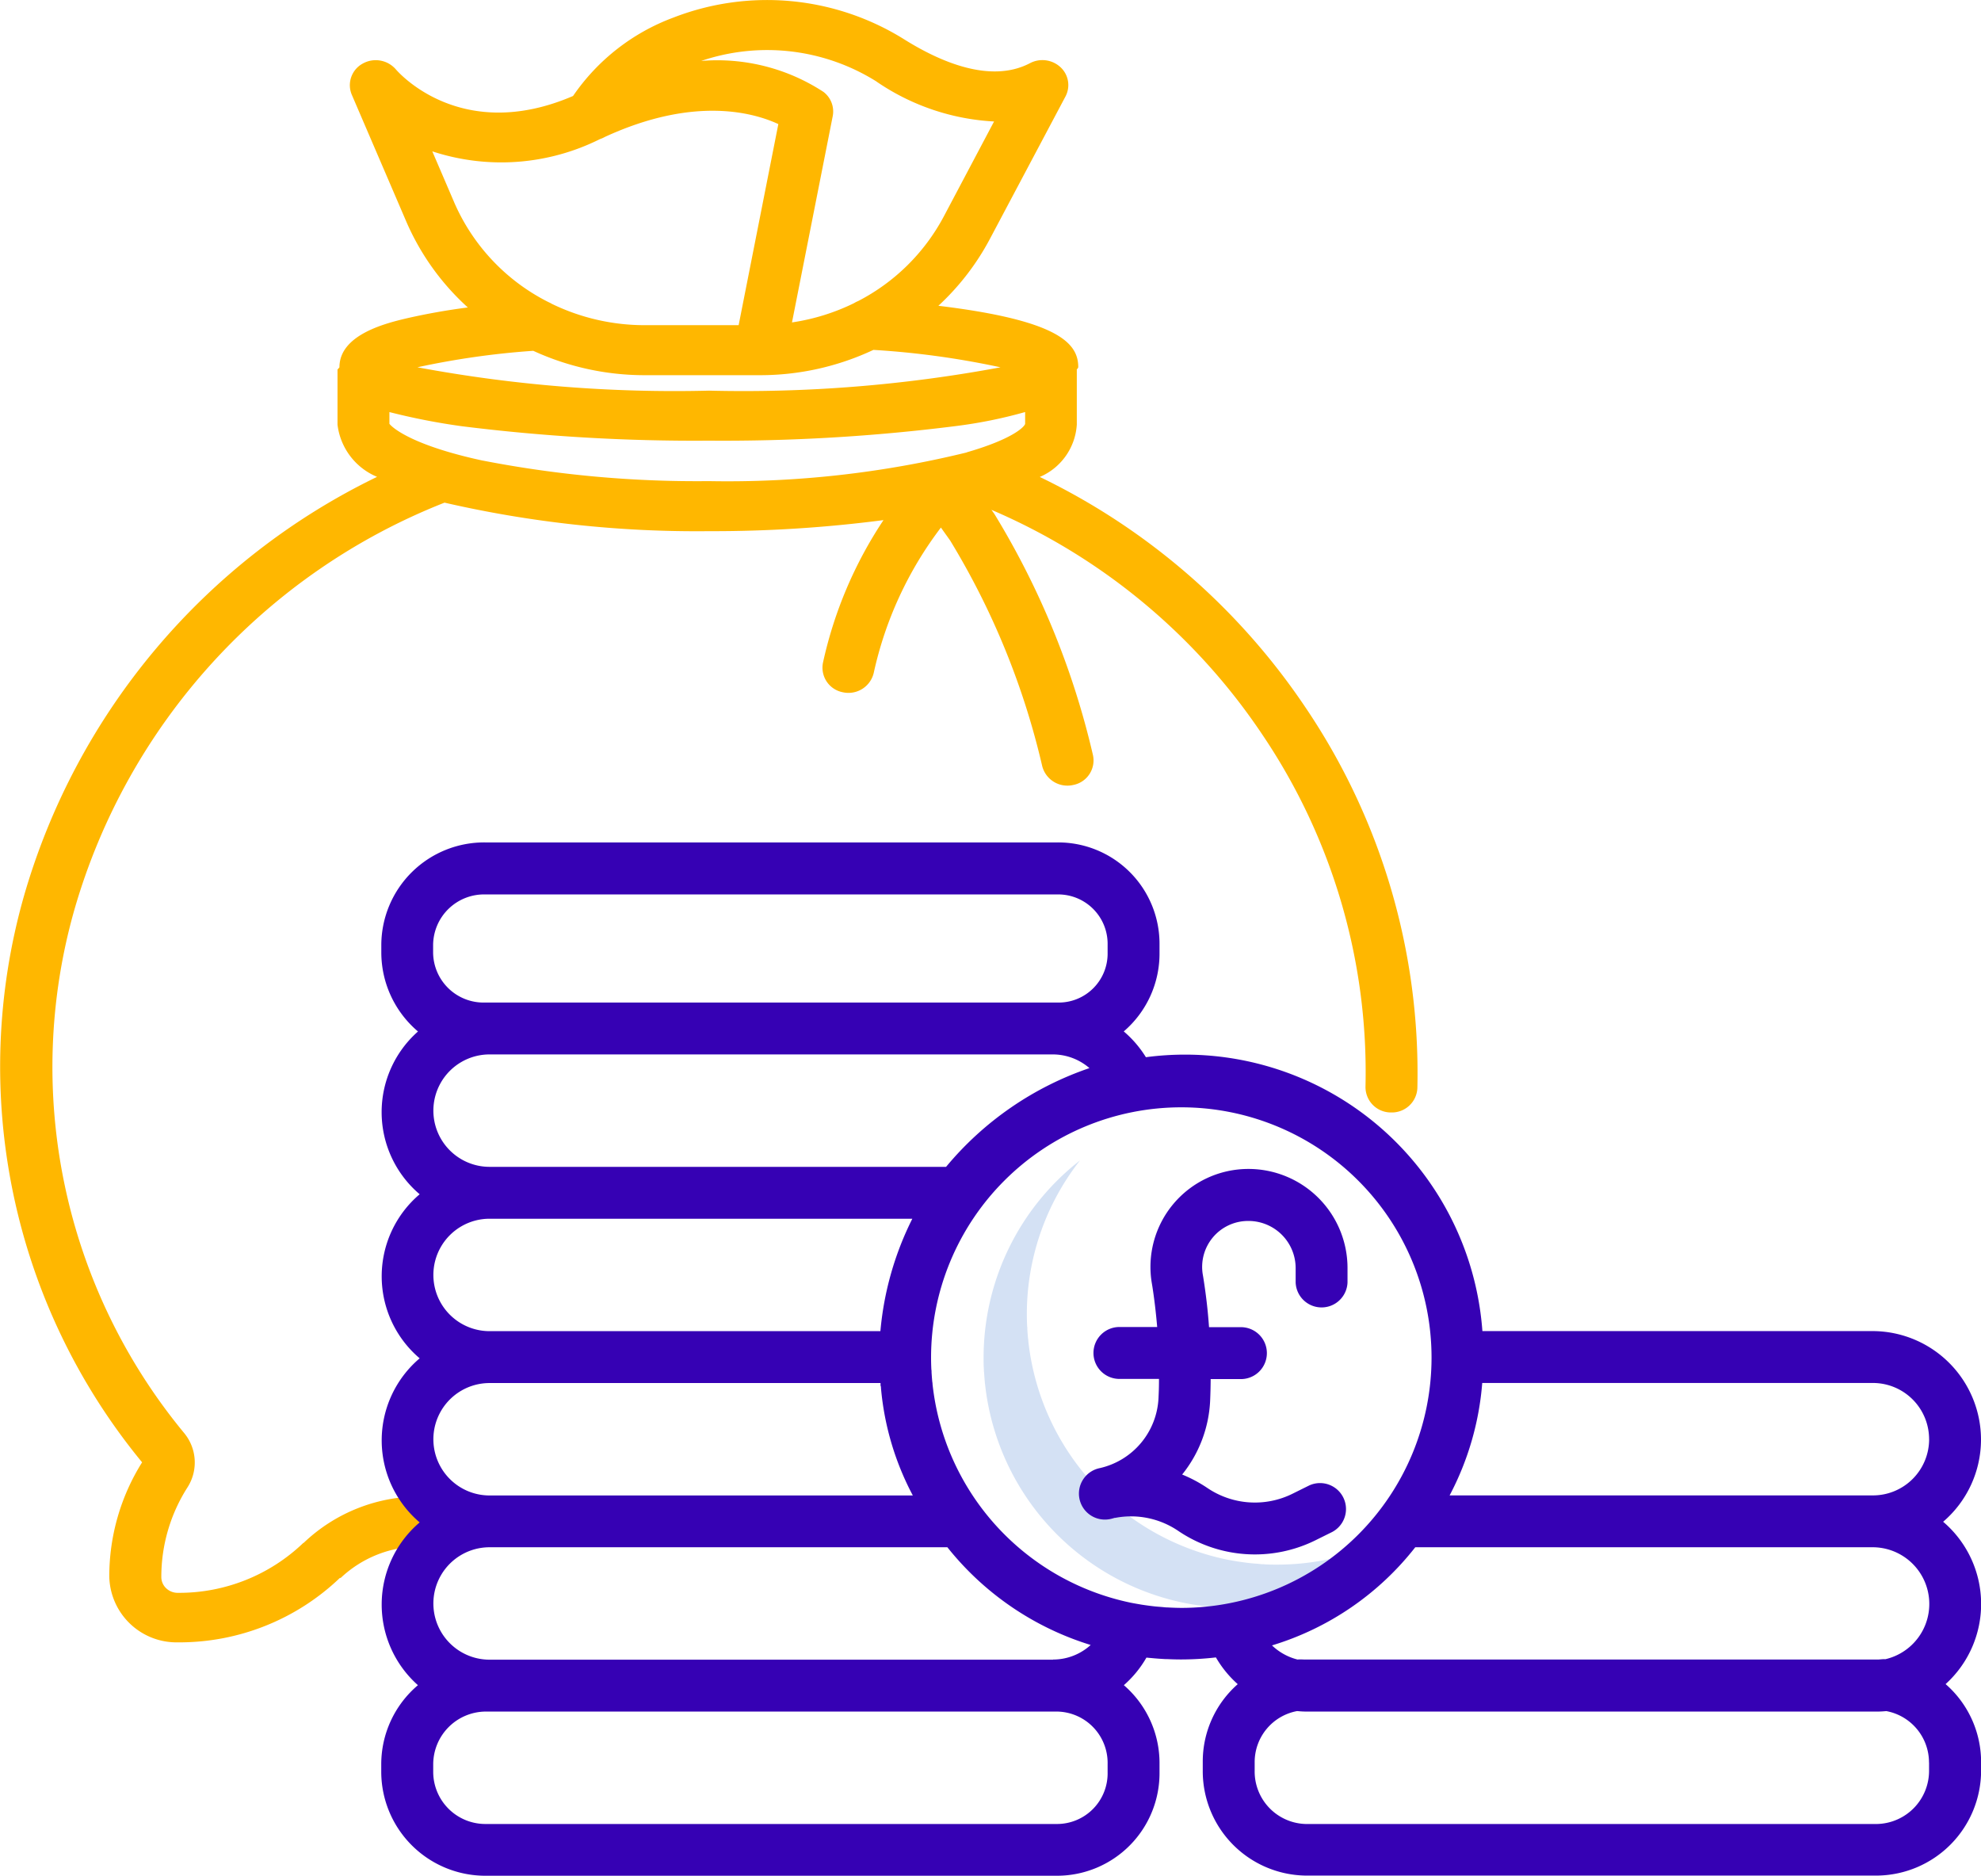 <svg xmlns="http://www.w3.org/2000/svg" width="60.379" height="57.164" viewBox="0 0 60.379 57.164">
  <g id="_002-coins" data-name="002-coins" transform="translate(-9.934 -31.998)">
    <path id="Path_28" data-name="Path 28" d="M268.122,326.867c-.141,0-.281,0-.42-.012-.062,0-.123-.009-.184-.014s-.146-.011-.219-.019-.168-.02-.252-.032l-.131-.019c-.1-.017-.207-.035-.31-.055l-.04-.008a7.644,7.644,0,0,1-6.028-6.654q0-.038-.008-.076c-.009-.094-.016-.188-.022-.283,0-.031,0-.062-.006-.092-.005-.12-.009-.24-.009-.361a7.587,7.587,0,0,1,1.619-4.69,7.616,7.616,0,0,0-2.937,6.008c0,.121,0,.241.009.361,0,.031,0,.062.006.092.006.095.013.189.022.283q0,.038.008.076a7.644,7.644,0,0,0,6.028,6.653l.04.008c.1.021.206.04.31.056l.131.019c.084.012.167.023.252.032s.146.013.219.019.123.011.184.014c.139.008.279.012.42.012a7.615,7.615,0,0,0,6.007-2.936,7.586,7.586,0,0,1-4.689,1.618Z" transform="translate(-219.262 -247.191)" fill="#d4e1f4"/>
    <path id="Path_29" data-name="Path 29" d="M41.618,46.535a1.859,1.859,0,0,0,1.136-1.6V43.253c0-.009.029-.018.028-.027s.016-.025.016-.039c0-.714-.564-1.424-4.263-1.871A7.654,7.654,0,0,0,40.1,39.288l2.308-4.349a.741.741,0,0,0-.151-.893.812.812,0,0,0-.93-.123c-1.2.63-2.736-.041-3.815-.714a7.888,7.888,0,0,0-7.051-.676A6.407,6.407,0,0,0,27.4,34.923c-3.4,1.464-5.312-.708-5.4-.81a.811.811,0,0,0-1.017-.174.748.748,0,0,0-.327.945l1.657,3.856a7.589,7.589,0,0,0,1.88,2.627q-.935.12-1.855.329c-.616.146-2.058.49-2.058,1.492,0,.013-.028.025-.028.039s-.031.018-.031.027v1.684a1.978,1.978,0,0,0,1.206,1.591A20.487,20.487,0,0,0,10.665,59.3a18.969,18.969,0,0,0,3.6,17.259,6.54,6.54,0,0,0-1,3.486,2.05,2.05,0,0,0,2.087,2A7.078,7.078,0,0,0,20.3,80.075l.01.014a3.511,3.511,0,0,1,2.47-.964h5.743V77.6H22.78a5.112,5.112,0,0,0-3.591,1.414l-.009,0a5.469,5.469,0,0,1-3.825,1.522.508.508,0,0,1-.357-.14.471.471,0,0,1-.147-.343,5.067,5.067,0,0,1,.8-2.735,1.406,1.406,0,0,0-.1-1.646,17.5,17.5,0,0,1-3.347-15.962A18.974,18.974,0,0,1,23.483,47.315a34.266,34.266,0,0,0,8.064.869,40.121,40.121,0,0,0,5.315-.337,12.752,12.752,0,0,0-1.845,4.347.763.763,0,0,0,.61.9.791.791,0,0,0,.937-.588,11.309,11.309,0,0,1,2.048-4.432l.281.394.016.026A23.339,23.339,0,0,1,41.7,55.344a.792.792,0,0,0,.946.574.762.762,0,0,0,.6-.912,24.828,24.828,0,0,0-2.965-7.282l-.032-.052c-.009-.015-.019-.03-.03-.045l-.067-.093a18.856,18.856,0,0,1,8.261,6.856,18.374,18.374,0,0,1,3.14,10.723.775.775,0,0,0,.766.785h.025a.778.778,0,0,0,.79-.739,19.882,19.882,0,0,0-3.408-11.6,20.445,20.445,0,0,0-8.1-7.027ZM36.655,34.488A6.988,6.988,0,0,0,40.232,35.7L38.7,38.594a6.154,6.154,0,0,1-2.612,2.579.81.81,0,0,0-.124.063,6.426,6.426,0,0,1-1.891.587l1.242-6.287a.748.748,0,0,0-.283-.738,5.918,5.918,0,0,0-3.727-.943,6.269,6.269,0,0,1,5.353.633ZM23.774,38.156l-.664-1.546a6.731,6.731,0,0,0,5.11-.373.793.793,0,0,0,.145-.064c2.732-1.26,4.544-.74,5.292-.394l-1.21,6.128H29.58a6.482,6.482,0,0,1-2.823-.648.826.826,0,0,0-.105-.054,6.138,6.138,0,0,1-2.878-3.048Zm2.415,4.533a8.121,8.121,0,0,0,3.392.742H33.1a8.119,8.119,0,0,0,3.455-.771,25.659,25.659,0,0,1,3.873.531,42.731,42.731,0,0,1-8.882.711,42.68,42.68,0,0,1-8.889-.712A24.634,24.634,0,0,1,26.188,42.688Zm-1.546,3.344c-2.048-.442-2.709-.956-2.84-1.12v-.358A19.931,19.931,0,0,0,24,44.985a57.036,57.036,0,0,0,7.538.441,56.43,56.43,0,0,0,7.5-.441,14.244,14.244,0,0,0,2.141-.431v.356c0,.065-.316.448-1.771.869-.008,0,0,0-.008.006a30.65,30.65,0,0,1-7.87.874A34.161,34.161,0,0,1,24.643,46.032Z" transform="translate(0 0)" fill="#FFB700"/>
    <path id="Path_30" data-name="Path 30" d="M180.757,259.2a3.31,3.31,0,0,0-3.285-3.309H165.56a9.086,9.086,0,0,0-10.256-8.346,3.324,3.324,0,0,0-.675-.786,3.122,3.122,0,0,0,1.09-2.4v-.249A3.089,3.089,0,0,0,152.6,241H135.174A3.136,3.136,0,0,0,132,244.112v.249a3.159,3.159,0,0,0,1.118,2.4,3.28,3.28,0,0,0,.051,4.96,3.279,3.279,0,0,0,0,5,3.279,3.279,0,0,0,0,5,3.285,3.285,0,0,0-.053,4.96,3.159,3.159,0,0,0-1.118,2.4v.25a3.173,3.173,0,0,0,3.174,3.157H152.6a3.126,3.126,0,0,0,3.119-3.157v-.25a3.135,3.135,0,0,0-1.087-2.4,3.3,3.3,0,0,0,.688-.84l.118.011h.006c.149.015.3.026.451.034l.046,0c.147.007.3.011.444.011a9.267,9.267,0,0,0,1.053-.062,3.316,3.316,0,0,0,.665.815,3.14,3.14,0,0,0-1.066,2.376v.249a3.182,3.182,0,0,0,3.132,3.208H177.6a3.205,3.205,0,0,0,3.16-3.208v-.249a3.153,3.153,0,0,0-1.082-2.378,3.292,3.292,0,0,0-.075-4.947A3.3,3.3,0,0,0,180.757,259.2Zm-1.581-.015a1.713,1.713,0,0,1-1.7,1.713H164.561a8.8,8.8,0,0,0,.994-3.426h11.918A1.713,1.713,0,0,1,179.175,259.183ZM148.2,260.9H135.3a1.713,1.713,0,1,1,0-3.426h11.916c0,.132,0,.069.007.092s.006.06.009.091A8.574,8.574,0,0,0,148.2,260.9Zm-.991-5.007H135.3a1.713,1.713,0,1,1,0-3.426h12.885A9.5,9.5,0,0,0,147.212,255.889Zm2.005-5.007H135.3a1.713,1.713,0,1,1,0-3.426h17.178a1.712,1.712,0,0,1,1.105.417A9.774,9.774,0,0,0,149.217,250.882Zm-14.043-5.007a1.538,1.538,0,0,1-1.592-1.513v-.249a1.553,1.553,0,0,1,1.592-1.532H152.6a1.506,1.506,0,0,1,1.537,1.532v.249a1.491,1.491,0,0,1-1.537,1.513ZM152.6,267.485a1.565,1.565,0,0,1,1.537,1.6v.25a1.543,1.543,0,0,1-1.537,1.576H135.174a1.59,1.59,0,0,1-1.592-1.576v-.25a1.611,1.611,0,0,1,1.592-1.6Zm-.125-1.581H135.3a1.713,1.713,0,0,1,0-3.426h13.953a8.948,8.948,0,0,0,4.368,2.978A1.707,1.707,0,0,1,152.476,265.9Zm3.489-1.592c-.062,0-.123-.009-.184-.014s-.146-.011-.219-.019-.168-.02-.252-.032l-.13-.019c-.1-.017-.207-.035-.31-.055l-.04-.008a7.644,7.644,0,0,1-6.028-6.654q0-.038-.008-.076c-.009-.094-.016-.188-.022-.283,0-.031,0-.062-.006-.092-.006-.12-.009-.24-.009-.361a7.627,7.627,0,1,1,7.627,7.627C156.245,264.325,156.1,264.32,155.965,264.312Zm23.21,4.723v.249a1.622,1.622,0,0,1-1.579,1.627H160.17a1.6,1.6,0,0,1-1.551-1.627v-.249a1.58,1.58,0,0,1,1.294-1.565,3.1,3.1,0,0,0,.382.015h17.177a3.3,3.3,0,0,0,.4-.014,1.592,1.592,0,0,1,1.3,1.564ZM177.6,265.9H160.17c-.082,0-.163-.01-.243,0a1.743,1.743,0,0,1-.78-.431,8.778,8.778,0,0,0,4.367-2.991h13.959a1.728,1.728,0,0,1,.367,3.412C177.759,265.883,177.678,265.9,177.6,265.9Z" transform="translate(-110.444 -183.331)" fill="#3601B4"/>
    <path id="Path_31" data-name="Path 31" d="M286.144,313.448a2.985,2.985,0,0,0-2.953,3.485l.015.089c.065.412.114.847.148,1.243h-1.123a.791.791,0,1,0,0,1.581h1.178c0,.264-.006.393-.015.587a2.3,2.3,0,0,1-1.787,2.131.792.792,0,1,0,.347,1.545c.036-.008.07-.019.1-.028l.018,0a2.562,2.562,0,0,1,1.929.4,4.166,4.166,0,0,0,4.19.276l.5-.248a.791.791,0,0,0-.706-1.415l-.5.248a2.584,2.584,0,0,1-2.6-.171,4.2,4.2,0,0,0-.77-.411,3.867,3.867,0,0,0,.853-2.253c.009-.217.014-.393.016-.656h.894a.791.791,0,1,0,0-1.581h-.944c-.037-.527-.094-1-.171-1.489l-.015-.092a1.4,1.4,0,0,1,1.391-1.656,1.437,1.437,0,0,1,1.435,1.437v.435a.791.791,0,0,0,1.581,0v-.435A3.02,3.02,0,0,0,286.144,313.448Z" transform="translate(-238.15 -245.829)" fill="#3601B4"/>
  </g>
</svg>
